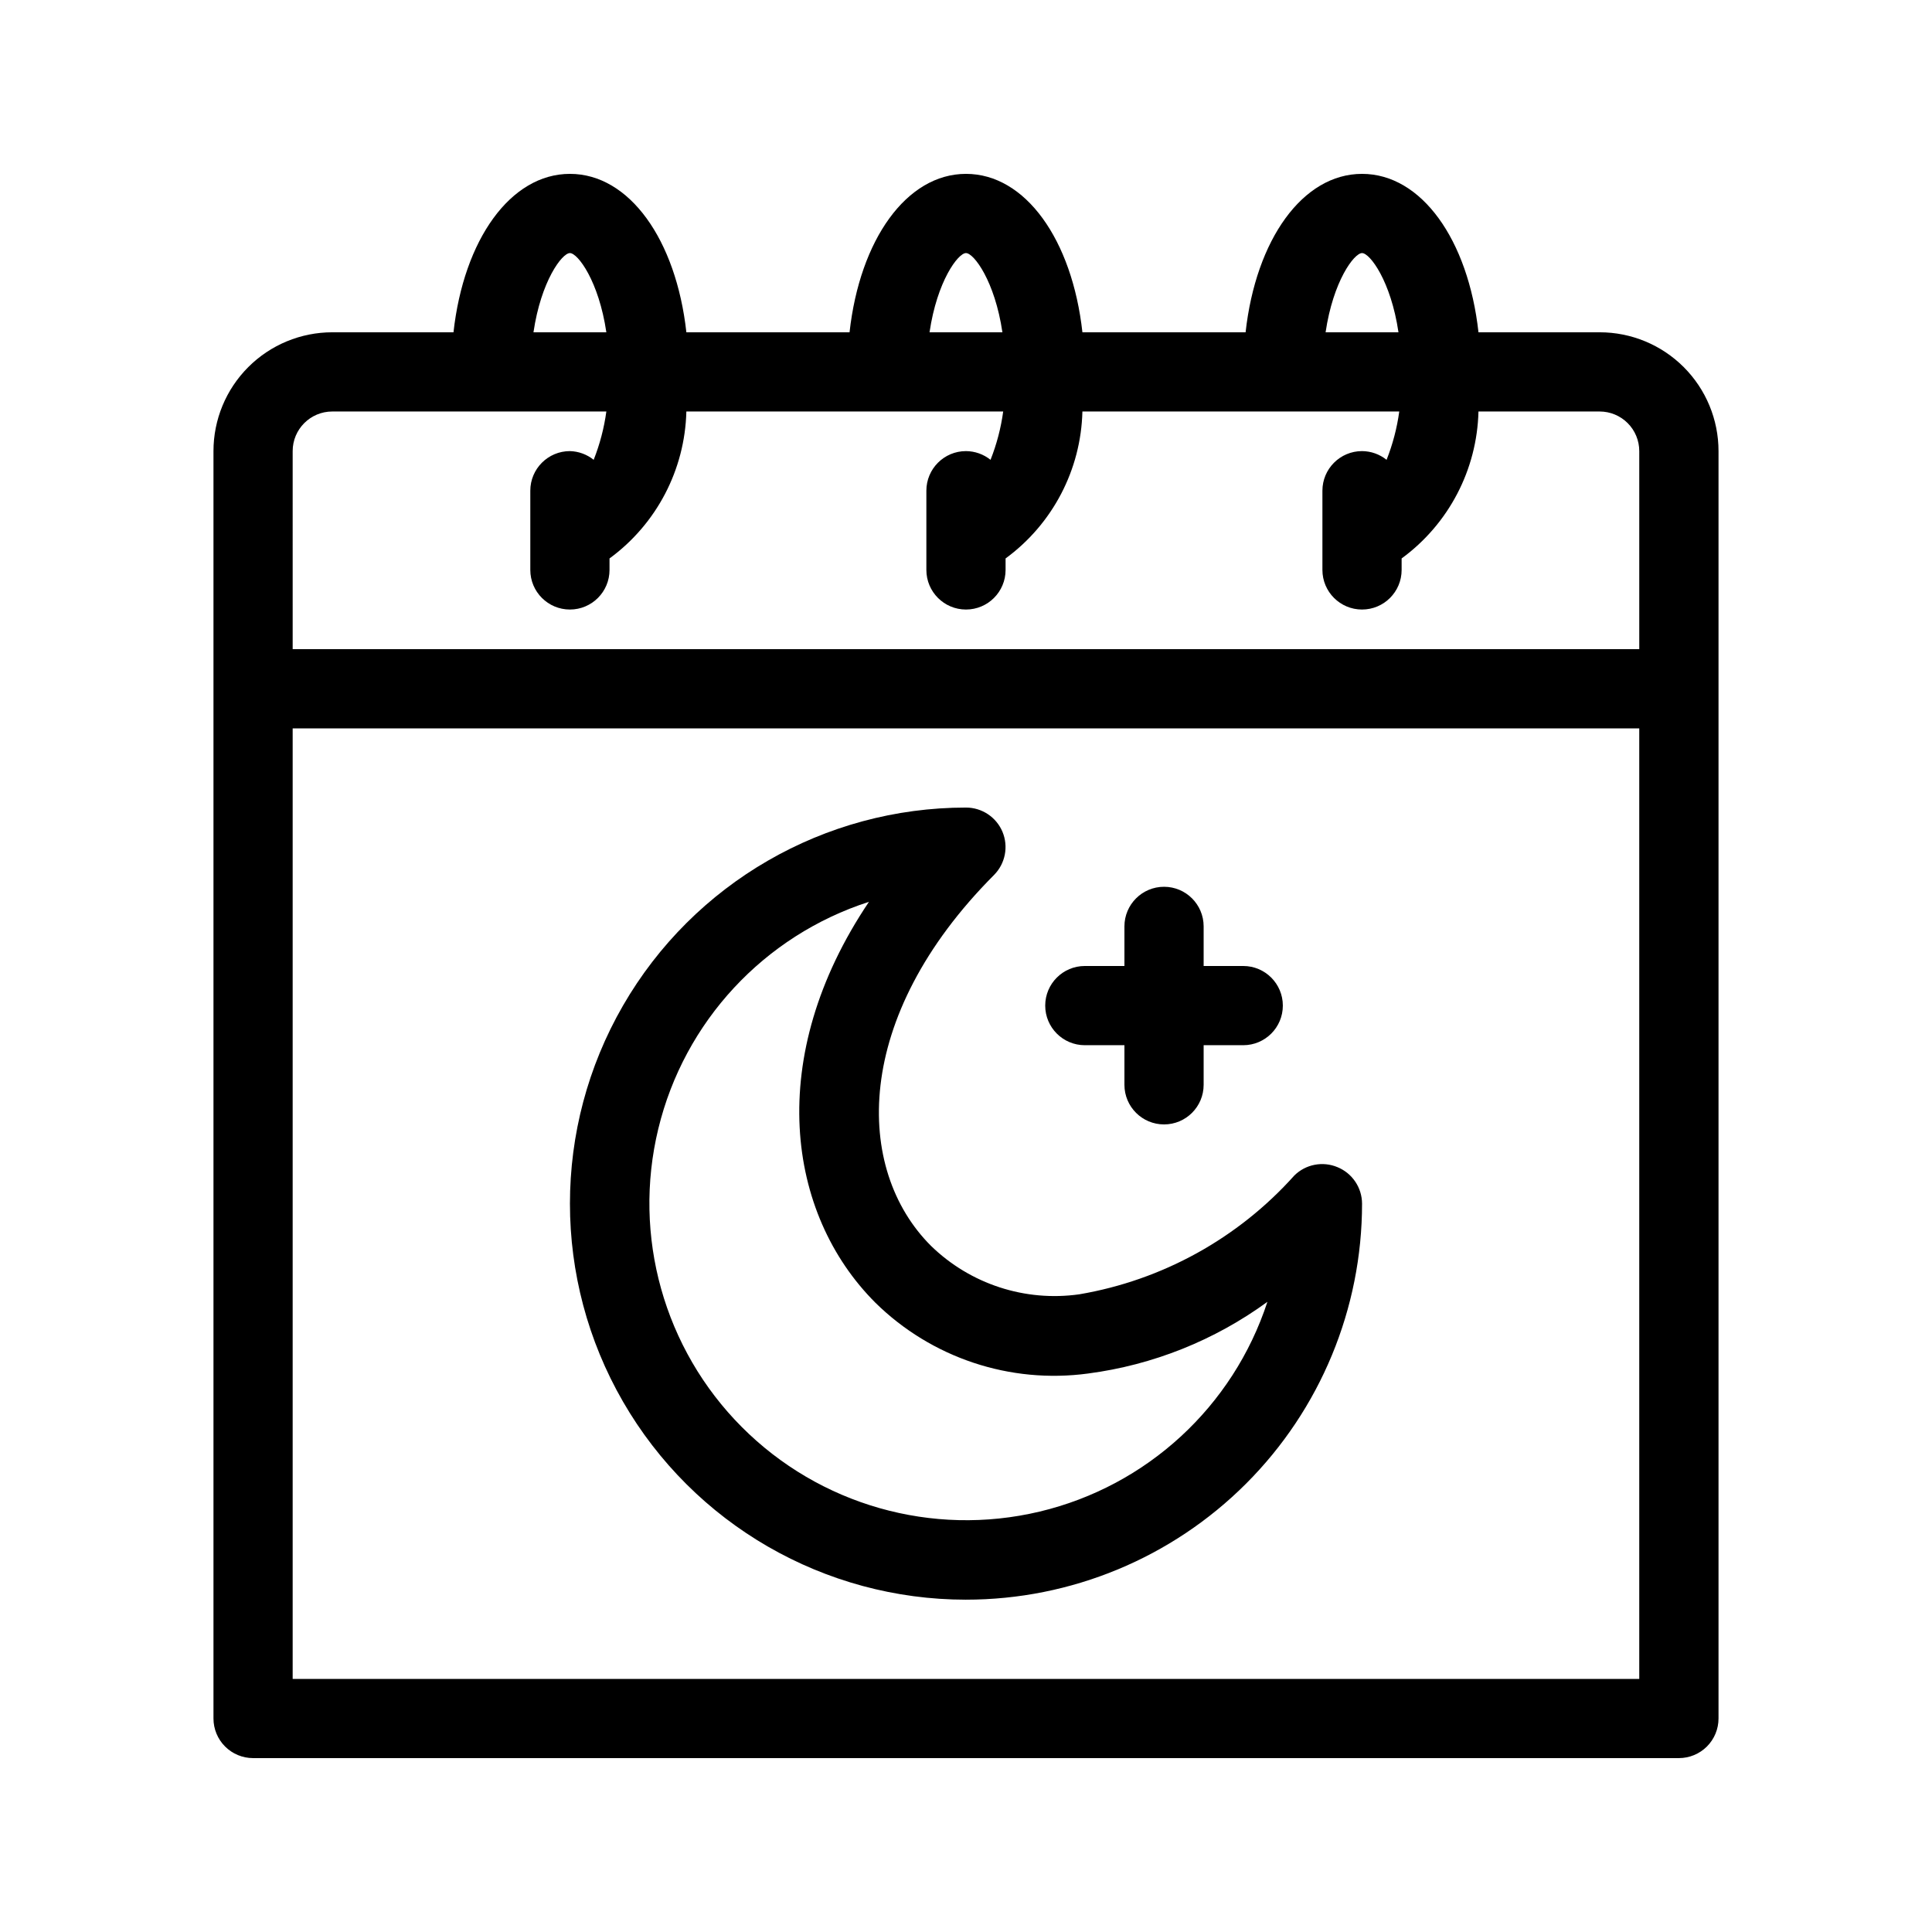 <?xml version="1.0" encoding="UTF-8"?>
<!-- The Best Svg Icon site in the world: iconSvg.co, Visit us! https://iconsvg.co -->
<svg fill="#000000" width="800px" height="800px" version="1.1" viewBox="144 144 512 512" xmlns="http://www.w3.org/2000/svg">
 <g>
  <path d="m567.93 232.06h-32.117c-2.727-24.562-15.113-41.984-30.859-41.984-15.742 0-28.129 17.422-30.859 41.984h-43.242c-2.727-24.562-15.113-41.984-30.855-41.984s-28.129 17.422-30.859 41.984h-43.242c-2.731-24.562-15.117-41.984-30.859-41.984-15.742 0-28.129 17.422-30.859 41.984h-32.117c-8.352 0-16.359 3.316-22.266 9.223s-9.223 13.914-9.223 22.266v335.87c0 2.785 1.105 5.453 3.074 7.422s4.637 3.074 7.422 3.074h377.86c2.785 0 5.453-1.105 7.422-3.074s3.074-4.637 3.074-7.422v-335.87c0-8.352-3.316-16.359-9.223-22.266-5.902-5.906-13.914-9.223-22.266-9.223zm-62.977-20.992c2.098 0 7.66 7.453 9.656 20.992h-19.312c1.996-13.539 7.559-20.992 9.656-20.992zm-104.96 0c2.098 0 7.66 7.453 9.656 20.992h-19.312c1.992-13.539 7.555-20.992 9.656-20.992zm-104.96 0c2.098 0 7.66 7.453 9.656 20.992h-19.312c1.992-13.539 7.555-20.992 9.656-20.992zm-73.473 52.48c0-5.797 4.699-10.496 10.496-10.496h72.633c-0.598 4.387-1.727 8.688-3.359 12.805-1.789-1.438-4.004-2.25-6.297-2.309-5.797 0-10.496 4.699-10.496 10.496v20.992c0 5.797 4.699 10.496 10.496 10.496 5.797 0 10.496-4.699 10.496-10.496v-3.043c12.461-9.117 19.984-23.504 20.363-38.941h83.969-0.004c-0.598 4.387-1.723 8.688-3.356 12.805-1.848-1.48-4.141-2.297-6.508-2.309-5.797 0-10.496 4.699-10.496 10.496v20.992c0 5.797 4.699 10.496 10.496 10.496s10.496-4.699 10.496-10.496v-3.043c12.461-9.117 19.984-23.504 20.359-38.941h83.969c-0.598 4.387-1.727 8.688-3.359 12.805-1.844-1.48-4.137-2.297-6.508-2.309-5.797 0-10.496 4.699-10.496 10.496v20.992c0 5.797 4.699 10.496 10.496 10.496s10.496-4.699 10.496-10.496v-3.043c12.465-9.117 19.988-23.504 20.363-38.941h32.117c2.785 0 5.453 1.105 7.422 3.074s3.074 4.637 3.074 7.422v52.48h-356.86zm356.86 325.38h-356.86v-251.9h356.86z"/>
  <path d="m400 567.93c27.836 0 54.531-11.059 74.215-30.742 19.688-19.684 30.742-46.379 30.742-74.215-0.02-4.238-2.586-8.047-6.504-9.66-3.91-1.641-8.426-0.773-11.441 2.207-14.887 16.641-34.98 27.742-56.996 31.488-14.359 2.027-28.852-2.699-39.254-12.805-20.363-20.258-20.992-60.562 16.688-98.348 2.981-3.019 3.848-7.535 2.207-11.441-1.645-3.879-5.445-6.398-9.656-6.402-37.5 0-72.152 20.004-90.898 52.48-18.75 32.473-18.75 72.484 0 104.96 18.746 32.477 53.398 52.48 90.898 52.48zm-25.715-184.94c-27.711 41.145-21.832 82.707 1.68 106.22h-0.004c14.875 14.641 35.684 21.578 56.367 18.789 17.188-2.25 33.539-8.785 47.547-19-9.082 27.77-31.945 48.824-60.367 55.59-28.422 6.766-58.316-1.73-78.938-22.43-20.617-20.699-28.992-50.629-22.113-79.023 6.875-28.398 28.02-51.176 55.828-60.145z"/>
  <path d="m431.49 420.99h10.496v10.496c0 5.797 4.699 10.496 10.496 10.496s10.496-4.699 10.496-10.496v-10.496h10.496c5.793 0 10.492-4.699 10.492-10.496s-4.699-10.496-10.492-10.496h-10.496v-10.496c0-5.797-4.699-10.496-10.496-10.496s-10.496 4.699-10.496 10.496v10.496h-10.496c-5.797 0-10.496 4.699-10.496 10.496s4.699 10.496 10.496 10.496z"/>
 </g>
</svg>